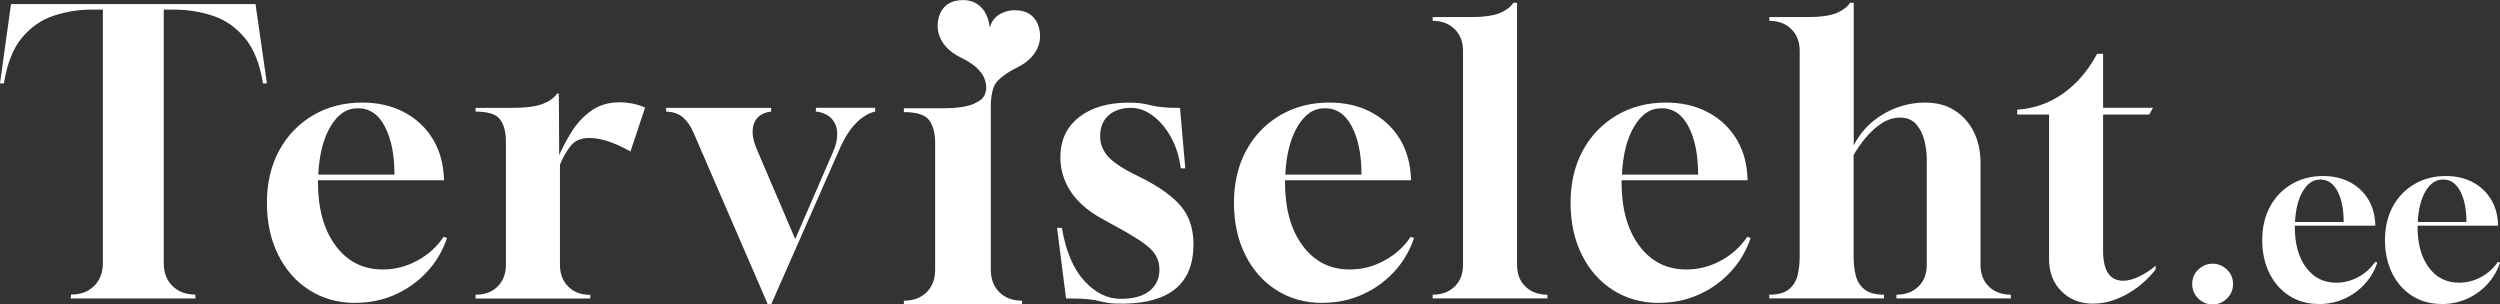 <?xml version="1.0" encoding="UTF-8"?><svg id="Layer_2" xmlns="http://www.w3.org/2000/svg" viewBox="0 0 427.49 52.06"><rect x="0" y="0" width="427.49" height="52.06" fill="#333333" stroke="none"/><defs><style>.cls-1{fill:#fff;}</style></defs><g id="Layer_1-2"><path class="cls-1" d="M170.21,14.29c.62-.8,1.72-1.77,3.67-2.72,4.49-2.19,3.95-5.73,3.95-5.73,0,0,0-4.09-4.27-4.09-.14,0-.27.01-.4.02v-.02s-.08.02-.08.02c0,0-3.08.1-3.84,2.95-.27-2.46-1.38-3.64-2.44-4.2-.02-.01-.05-.02-.07-.04-.11-.05-.22-.11-.32-.15-.05-.02-.11-.04-.16-.06-.14-.05-.27-.09-.4-.12,0,0-.01,0-.02,0-.69-.17-1.21-.13-1.21-.13-4.28,0-4.27,4.09-4.27,4.09,0,0-.54,3.54,3.95,5.73,1.1.54,1.92,1.08,2.54,1.59.26.23.93.86,1.34,1.65.04.08.07.16.11.25.04.09.08.19.11.28.33.96.46,2.25-.51,3.33-.39.31-.87.59-1.44.84-1.19.49-2.91.73-5.15.73h-6.74v.66c2.2,0,3.64.46,4.33,1.39.68.93,1.02,2.22,1.02,3.9v21.67c0,1.59-.49,2.86-1.45,3.83-.97.97-2.25,1.45-3.83,1.45h-.07v.66h20.22v-.66h-.07c-1.59,0-2.86-.48-3.83-1.45-.97-.97-1.45-2.25-1.45-3.83v-27.88c0-2.76.69-3.79.81-3.94Z"/><path class="cls-1" d="M60.78,51.8c-2.95,0-5.57-.73-7.86-2.18-2.29-1.45-4.07-3.47-5.36-6.06-1.28-2.59-1.92-5.55-1.92-8.89s.71-6.42,2.12-8.98c1.41-2.57,3.35-4.56,5.81-6,2.46-1.43,5.25-2.15,8.37-2.15,2.61,0,4.93.51,6.96,1.54,2.03,1.03,3.66,2.47,4.88,4.33,1.22,1.86,1.91,4.01,2.09,6.45l.06.96h-21.56v.32c0,4.53,1,8.16,3.02,10.87,2.01,2.72,4.7,4.07,8.08,4.07,2.05,0,4.01-.5,5.87-1.51,1.86-1,3.37-2.36,4.52-4.07l.58.19c-.73,2.18-1.86,4.11-3.4,5.77s-3.36,2.97-5.45,3.91c-2.1.94-4.36,1.41-6.8,1.41ZM54.43,29.86h13.02c0-3.38-.55-6.12-1.64-8.21-1.09-2.1-2.62-3.14-4.59-3.14s-3.44,1.03-4.68,3.08c-1.24,2.05-1.95,4.81-2.12,8.28Z"/><path class="cls-1" d="M81.32,51.03v-.64h.06c1.54,0,2.78-.47,3.72-1.41s1.41-2.18,1.41-3.72v-21.04c0-1.63-.33-2.89-.99-3.79-.66-.9-2.06-1.35-4.2-1.35v-.64h6.35c2.27,0,3.98-.22,5.13-.67,1.15-.45,1.97-1.04,2.44-1.76h.32l.06,10.52c.56-1.28,1.27-2.63,2.15-4.04.88-1.41,1.99-2.6,3.34-3.56s2.96-1.44,4.84-1.44c.64,0,1.33.06,2.05.19.73.13,1.5.36,2.31.71l-2.5,7.51c-1.54-.85-2.88-1.45-4.01-1.8-1.13-.34-2.13-.51-2.98-.51-1.45,0-2.53.45-3.24,1.35-.71.9-1.32,1.97-1.83,3.21v17.13c0,1.54.47,2.78,1.41,3.72.94.94,2.18,1.41,3.72,1.41h.06v.64h-19.63Z"/><path class="cls-1" d="M131.3,52.06l-12.77-29.51c-.43-.98-.99-1.8-1.7-2.44-.71-.64-1.68-.98-2.92-1.03v-.64h17.96v.64c-1.5.17-2.47.83-2.92,1.99-.45,1.15-.31,2.61.42,4.36l6.61,15.46,6.54-15.08c.43-.98.64-1.95.64-2.89,0-1.07-.32-1.95-.96-2.63-.64-.68-1.54-1.09-2.69-1.22v-.64h10.14v.64c-1.11.26-2.18.9-3.21,1.92s-1.95,2.44-2.76,4.23l-11.81,26.82h-.58Z"/><path class="cls-1" d="M192.04,51.93c-1.11,0-1.95-.04-2.5-.13-.56-.09-1.08-.19-1.57-.32-.49-.13-1.14-.24-1.96-.32-.81-.09-2.05-.13-3.72-.13l-1.54-12.06h.83c.68,4.02,1.97,7.05,3.85,9.08,1.88,2.03,3.93,3.05,6.16,3.05s3.84-.45,4.97-1.35c1.13-.9,1.7-2.12,1.7-3.66,0-.98-.25-1.85-.74-2.6-.49-.75-1.34-1.52-2.53-2.31-1.2-.79-2.82-1.74-4.88-2.85l-1.86-1.03c-2.35-1.32-4.1-2.88-5.23-4.65-1.13-1.77-1.7-3.69-1.7-5.74,0-2.91,1.06-5.2,3.18-6.86,2.12-1.67,4.95-2.5,8.5-2.5.9,0,1.63.04,2.18.13.56.09,1.09.19,1.6.32.51.13,1.15.24,1.92.32.77.09,1.8.13,3.08.13l.9,10.33h-.77c-.26-2.01-.82-3.8-1.7-5.36-.88-1.56-1.91-2.78-3.11-3.66-1.2-.88-2.42-1.32-3.66-1.32-1.63,0-2.92.43-3.88,1.28-.96.86-1.44,2.05-1.44,3.59,0,1.15.37,2.21,1.12,3.18.75.96,2.19,2,4.33,3.11l1.92.96c2.99,1.54,5.17,3.14,6.54,4.81,1.37,1.67,2.05,3.81,2.05,6.42,0,6.67-4.02,10.05-12.06,10.14Z"/><path class="cls-1" d="M226.14,51.8c-2.95,0-5.57-.73-7.86-2.18-2.29-1.45-4.07-3.47-5.36-6.06-1.28-2.59-1.92-5.55-1.92-8.89s.71-6.42,2.12-8.98c1.41-2.57,3.35-4.56,5.81-6,2.46-1.43,5.25-2.15,8.37-2.15,2.61,0,4.93.51,6.96,1.54,2.03,1.03,3.66,2.47,4.88,4.33,1.22,1.86,1.91,4.01,2.09,6.45l.06.96h-21.56v.32c0,4.53,1,8.16,3.02,10.87,2.01,2.72,4.7,4.07,8.08,4.07,2.05,0,4.01-.5,5.87-1.51,1.86-1,3.37-2.36,4.52-4.07l.58.19c-.73,2.18-1.86,4.11-3.4,5.77-1.54,1.67-3.36,2.97-5.45,3.91-2.1.94-4.36,1.41-6.8,1.41ZM219.79,29.86h13.02c0-3.38-.55-6.12-1.64-8.21-1.09-2.1-2.62-3.14-4.59-3.14s-3.44,1.03-4.68,3.08c-1.24,2.05-1.95,4.81-2.12,8.28Z"/><path class="cls-1" d="M244.98,51.03v-.64c1.54,0,2.79-.46,3.75-1.38.96-.92,1.44-2.17,1.44-3.75V8.69c0-1.54-.48-2.78-1.44-3.72-.96-.94-2.21-1.41-3.75-1.41v-.64h6.54c2.18,0,3.85-.23,5-.71,1.07-.47,1.82-1.05,2.25-1.73h.64v44.78c0,1.58.48,2.83,1.44,3.75.96.92,2.21,1.38,3.75,1.38v.64h-19.63Z"/><path class="cls-1" d="M283.7,51.8c-2.95,0-5.57-.73-7.86-2.18-2.29-1.45-4.07-3.47-5.36-6.06-1.28-2.59-1.92-5.55-1.92-8.89s.71-6.42,2.12-8.98c1.41-2.57,3.35-4.56,5.81-6,2.46-1.43,5.25-2.15,8.37-2.15,2.61,0,4.93.51,6.96,1.54,2.03,1.03,3.66,2.47,4.88,4.33,1.22,1.86,1.91,4.01,2.08,6.45l.06.96h-21.56v.32c0,4.53,1,8.16,3.02,10.87,2.01,2.72,4.7,4.07,8.08,4.07,2.05,0,4.01-.5,5.87-1.51,1.86-1,3.37-2.36,4.52-4.07l.58.19c-.73,2.18-1.86,4.11-3.4,5.77-1.54,1.67-3.36,2.97-5.45,3.91-2.1.94-4.36,1.41-6.8,1.41ZM277.35,29.86h13.02c0-3.38-.54-6.12-1.64-8.21-1.09-2.1-2.62-3.14-4.59-3.14s-3.44,1.03-4.68,3.08c-1.24,2.05-1.95,4.81-2.12,8.28Z"/><path class="cls-1" d="M302.54,51.03v-.64c1.5,0,2.62-.31,3.37-.93.75-.62,1.24-1.42,1.48-2.41.23-.98.35-2.05.35-3.21V8.69c0-1.54-.48-2.78-1.44-3.72-.96-.94-2.21-1.41-3.75-1.41v-.64h6.54c2.18,0,3.85-.23,5-.71,1.07-.47,1.82-1.05,2.25-1.73h.64v24.38c1.15-2.27,2.84-4.05,5.07-5.36,2.22-1.3,4.6-1.96,7.12-1.96,2.01,0,3.72.46,5.13,1.38,1.41.92,2.49,2.15,3.24,3.69.75,1.54,1.12,3.27,1.12,5.2v17.45c0,1.58.48,2.83,1.44,3.75.96.92,2.21,1.38,3.75,1.38v.64h-19.57v-.64c1.54,0,2.79-.46,3.75-1.38.96-.92,1.44-2.17,1.44-3.75v-18.09c0-.94-.13-1.96-.38-3.05-.26-1.09-.72-2.03-1.38-2.82-.66-.79-1.59-1.19-2.79-1.19-1.11,0-2.17.33-3.18.99-1.01.66-1.91,1.49-2.73,2.47-.81.98-1.5,1.97-2.05,2.95v17.32c0,1.15.12,2.22.35,3.21.23.98.73,1.79,1.48,2.41.75.62,1.87.93,3.37.93v.64h-19.63Z"/><path class="cls-1" d="M357.95,51.93c-2.22,0-4.04-.71-5.45-2.12s-2.12-3.25-2.12-5.52v-24.7h-5.45v-.83c2.95-.21,5.59-1.15,7.92-2.82,2.33-1.67,4.24-3.91,5.74-6.74h1.03v9.24h8.53l-.64,1.15h-7.89v23.29c0,3.42,1.15,5.13,3.46,5.13.77,0,1.66-.23,2.66-.71,1-.47,1.96-1.09,2.86-1.86v.64c-1.41,1.8-3.08,3.22-5,4.27-1.92,1.05-3.81,1.57-5.65,1.57Z"/><path class="cls-1" d="M12.08,51.03l.07-.67h.07c1.61,0,2.91-.49,3.89-1.48.98-.98,1.48-2.28,1.48-3.89V1.64h-1.95c-2.19,0-4.34.35-6.44,1.04-2.1.69-3.92,1.95-5.44,3.76-1.52,1.81-2.55,4.42-3.09,7.82h-.67L1.88.7h41.81l1.95,13.56h-.67c-.54-3.36-1.58-5.95-3.12-7.79-1.54-1.83-3.38-3.1-5.5-3.79-2.13-.69-4.33-1.04-6.61-1.04h-1.74v43.36c0,1.61.49,2.91,1.48,3.89.98.98,2.28,1.48,3.89,1.48l.07.67H12.08Z"/><path class="cls-1" d="M378.34,52.06c-.96,0-1.78-.34-2.46-1.03-.68-.68-1.02-1.5-1.02-2.46,0-1.01.35-1.84,1.07-2.5.71-.66,1.52-.98,2.42-.98s1.71.33,2.42.98c.71.66,1.07,1.49,1.07,2.5,0,.96-.34,1.78-1.03,2.46-.68.68-1.5,1.03-2.46,1.03Z"/><path class="cls-1" d="M396.5,51.98c-1.89,0-3.56-.47-5.02-1.39-1.46-.93-2.6-2.22-3.42-3.87-.82-1.65-1.23-3.55-1.23-5.68s.45-4.1,1.35-5.74c.9-1.64,2.14-2.92,3.71-3.83,1.57-.92,3.36-1.37,5.35-1.37,1.67,0,3.15.33,4.45.98,1.3.66,2.34,1.58,3.12,2.77s1.22,2.56,1.33,4.12l.04.62h-13.78v.2c0,2.9.64,5.21,1.93,6.95,1.28,1.74,3.01,2.6,5.17,2.6,1.31,0,2.56-.32,3.75-.96,1.19-.64,2.15-1.51,2.89-2.6l.37.12c-.47,1.39-1.19,2.62-2.17,3.69-.98,1.07-2.15,1.9-3.48,2.5-1.34.6-2.79.9-4.35.9ZM392.44,37.96h8.32c0-2.16-.35-3.91-1.05-5.25-.7-1.34-1.67-2.01-2.93-2.01s-2.2.66-2.99,1.97c-.79,1.31-1.24,3.08-1.35,5.29Z"/><path class="cls-1" d="M417.49,51.98c-1.89,0-3.56-.47-5.02-1.39-1.46-.93-2.6-2.22-3.42-3.87-.82-1.65-1.23-3.55-1.23-5.68s.45-4.1,1.35-5.74c.9-1.64,2.14-2.92,3.71-3.83,1.57-.92,3.35-1.37,5.35-1.37,1.67,0,3.15.33,4.45.98,1.3.66,2.34,1.58,3.12,2.77s1.22,2.56,1.33,4.12l.04.62h-13.78v.2c0,2.9.64,5.21,1.93,6.95,1.28,1.74,3.01,2.6,5.17,2.6,1.31,0,2.56-.32,3.75-.96,1.19-.64,2.15-1.51,2.89-2.6l.37.12c-.47,1.39-1.19,2.62-2.17,3.69-.98,1.07-2.15,1.9-3.48,2.5-1.34.6-2.79.9-4.35.9ZM413.43,37.96h8.32c0-2.16-.35-3.91-1.05-5.25-.7-1.34-1.67-2.01-2.93-2.01s-2.2.66-2.99,1.97-1.24,3.08-1.35,5.29Z"/></g></svg>